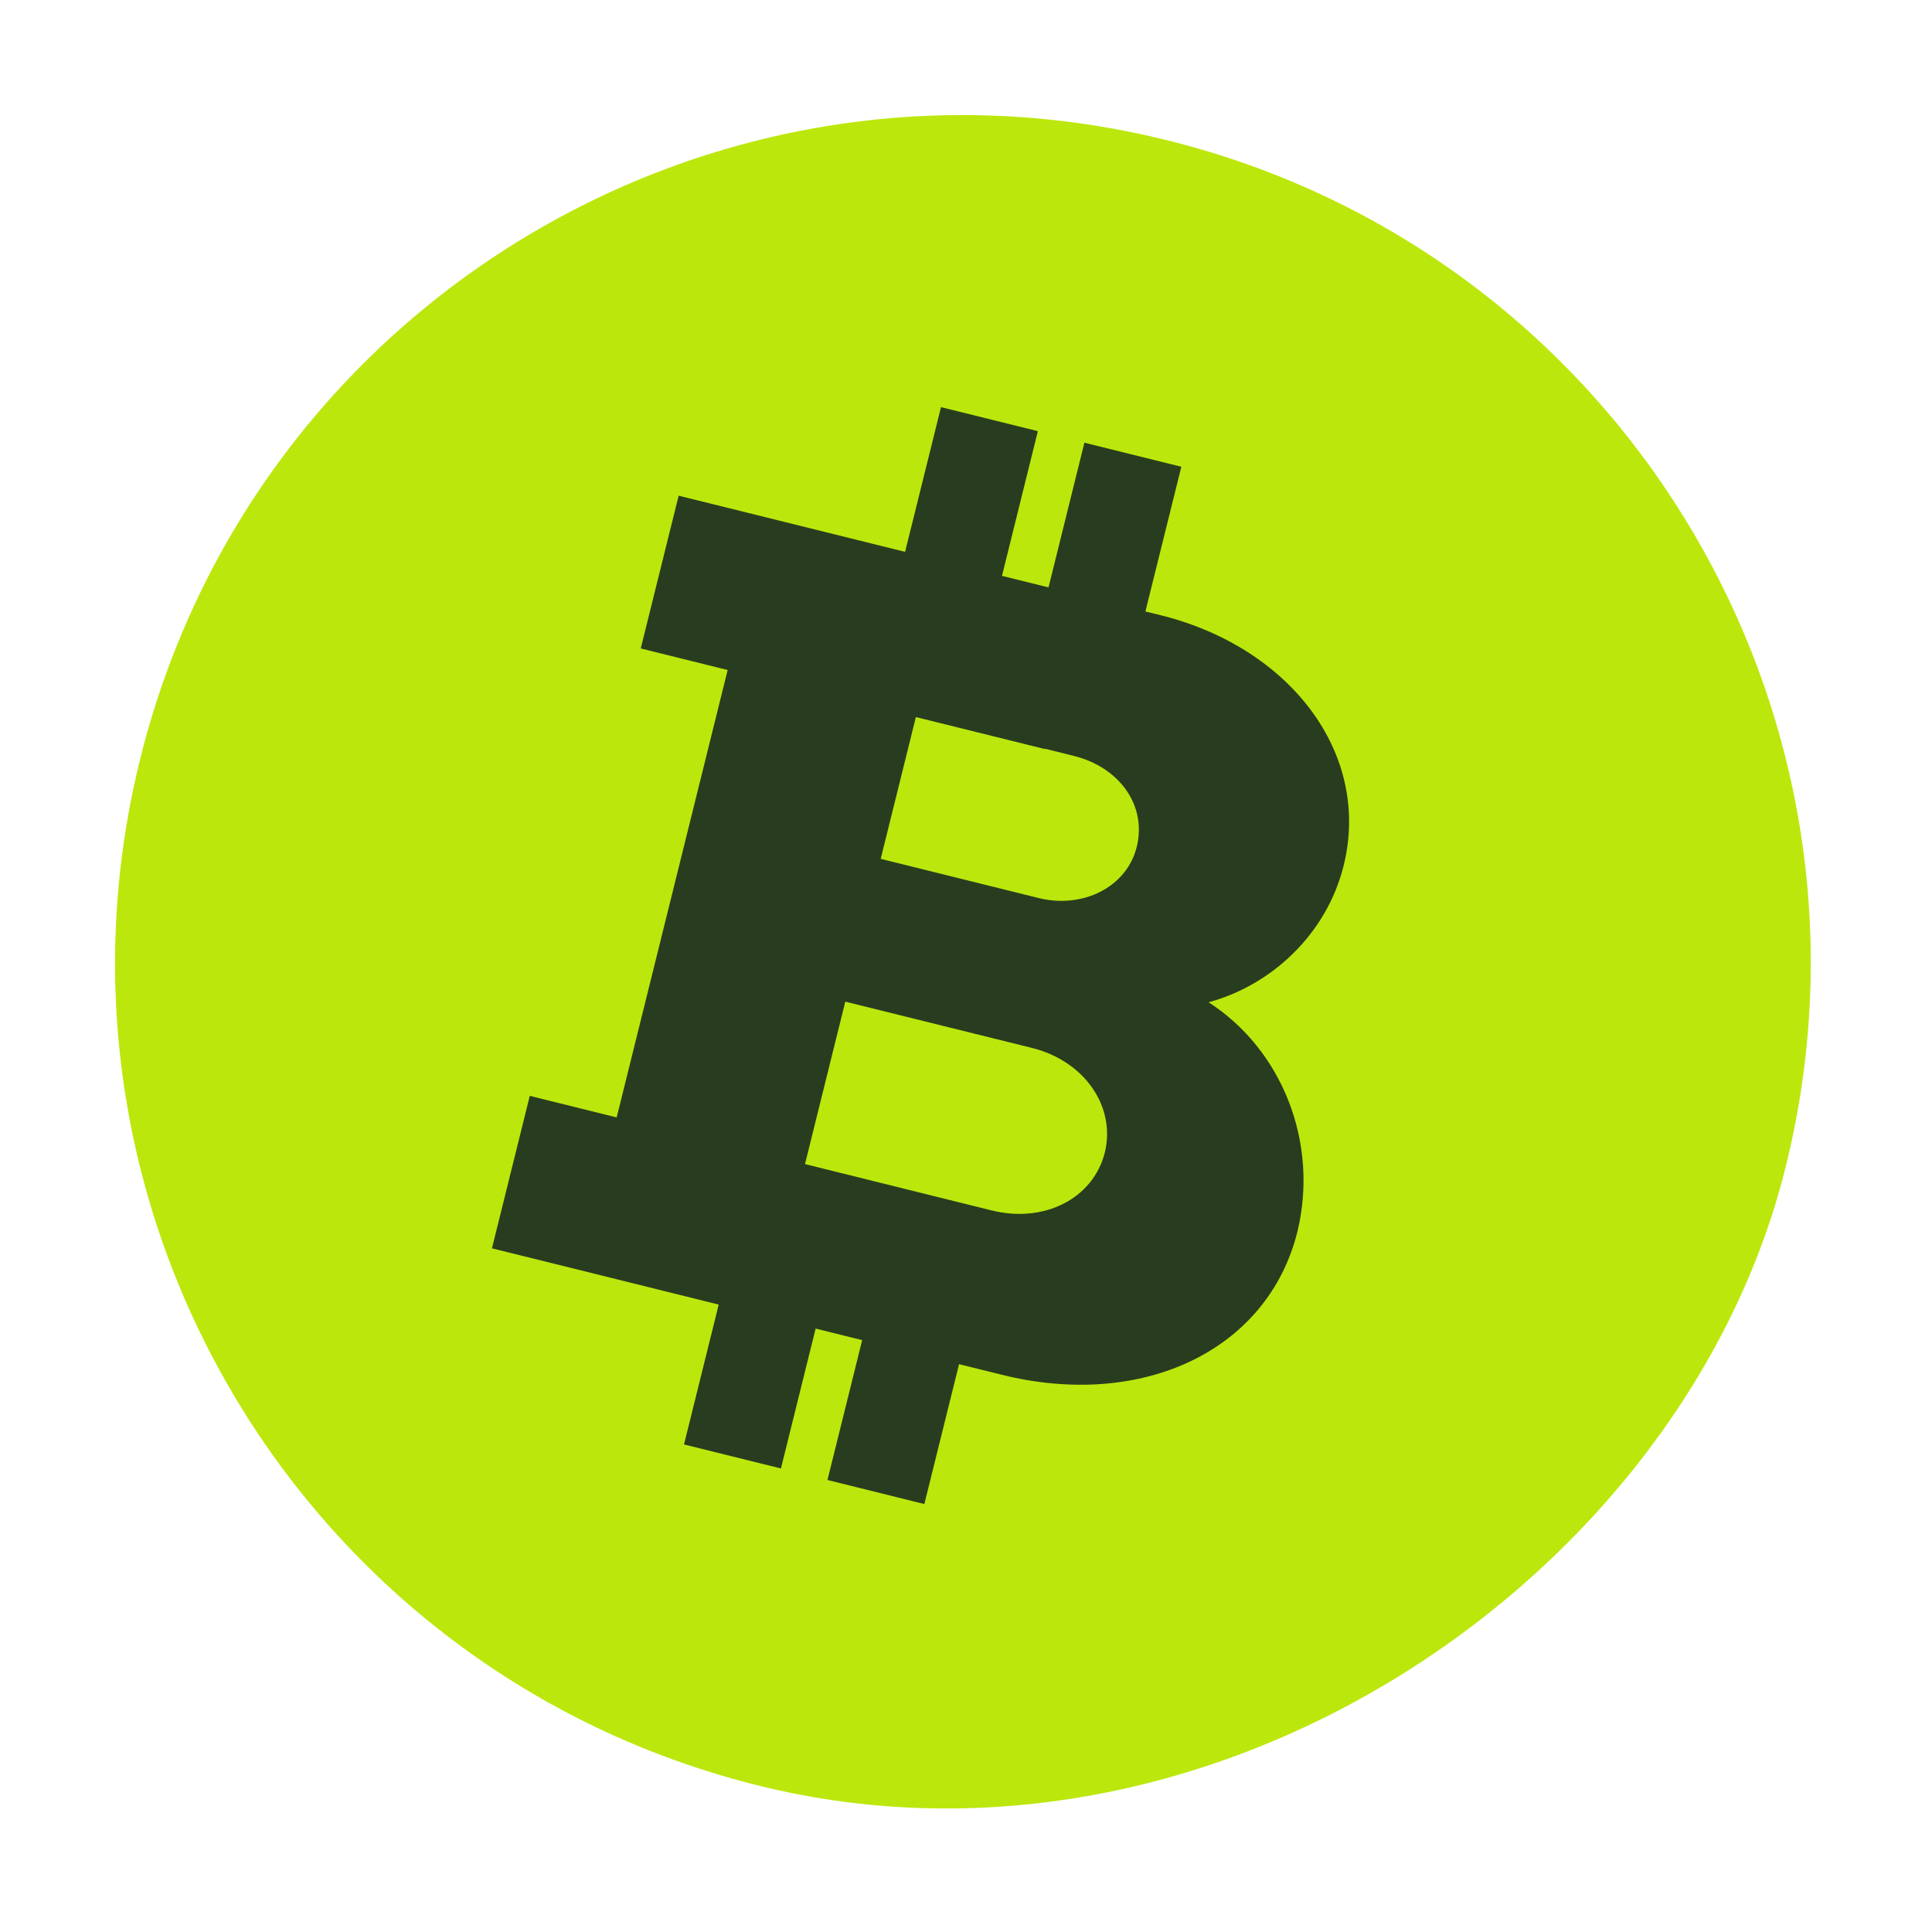 <svg xmlns="http://www.w3.org/2000/svg" xmlns:xlink="http://www.w3.org/1999/xlink" width="210" zoomAndPan="magnify" viewBox="0 0 157.5 157.5" height="210" preserveAspectRatio="xMidYMid meet" version="1.0"><defs><clipPath id="b2de2421dd"><path d="M 9 9 L 148 9 L 148 148 L 9 148 Z M 9 9 " clip-rule="nonzero"/></clipPath><clipPath id="2a8cb01a57"><path d="M 28.066 -5.207 L 162.309 28.09 L 129.008 162.332 L -5.234 129.035 Z M 28.066 -5.207 " clip-rule="nonzero"/></clipPath><clipPath id="6ecd61ea3d"><path d="M 28.066 -5.207 L 162.309 28.09 L 129.008 162.332 L -5.234 129.035 Z M 28.066 -5.207 " clip-rule="nonzero"/></clipPath><clipPath id="a9ed79c544"><path d="M 40 33 L 110 33 L 110 123 L 40 123 Z M 40 33 " clip-rule="nonzero"/></clipPath><clipPath id="1d93f0edd5"><path d="M 28.066 -5.207 L 162.309 28.09 L 129.008 162.332 L -5.234 129.035 Z M 28.066 -5.207 " clip-rule="nonzero"/></clipPath><clipPath id="c6c0678880"><path d="M 28.066 -5.207 L 162.309 28.09 L 129.008 162.332 L -5.234 129.035 Z M 28.066 -5.207 " clip-rule="nonzero"/></clipPath></defs><path fill="none" d="M 0 0 L 157 0 L 157 157 L 0 157 Z M 0 0 " fill-opacity="1" fill-rule="nonzero"/><path fill="none" d="M 0 0 L 157 0 L 157 157 L 0 157 Z M 0 0 " fill-opacity="1" fill-rule="nonzero"/><g clip-path="url(#b2de2421dd)"><g clip-path="url(#2a8cb01a57)"><g clip-path="url(#6ecd61ea3d)"><path fill="#bce70c" d="M 95.137 11.43 C 132.188 20.617 154.754 58.109 145.57 95.137 C 137.246 128.684 98.887 154.754 61.863 145.57 C 24.836 136.387 2.238 98.914 11.43 61.863 C 20.617 24.812 58.109 2.246 95.137 11.43 Z M 95.137 11.43 " fill-opacity="1" fill-rule="nonzero"/></g></g></g><g clip-path="url(#a9ed79c544)"><g clip-path="url(#1d93f0edd5)"><g clip-path="url(#c6c0678880)"><path fill="#283d1f" d="M 98.527 81.707 C 103.652 80.32 108.152 76.152 109.535 70.57 C 111.809 61.406 105.148 52.766 94.613 50.152 L 93.375 49.848 L 96.305 38.051 L 88.402 36.09 L 85.477 47.887 L 81.684 46.945 L 84.609 35.148 L 76.711 33.191 L 73.785 44.988 L 60.406 41.668 L 55.324 40.41 L 52.234 52.863 L 59.32 54.621 L 50.273 91.094 L 43.188 89.336 L 40.105 101.766 L 45.215 103.031 L 58.59 106.352 L 55.762 117.754 L 63.664 119.711 L 66.492 108.309 L 70.285 109.25 L 67.457 120.652 L 75.355 122.613 L 78.184 111.211 L 81.688 112.078 C 93.141 114.918 103.363 110.105 105.773 100.387 C 107.523 93.105 104.504 85.562 98.527 81.707 Z M 85.18 61.035 L 87.547 61.625 C 91.234 62.539 93.512 65.645 92.668 69.043 C 91.852 72.336 88.254 74.098 84.676 73.211 L 71.797 70.016 L 74.664 58.457 L 85.172 61.062 Z M 80.844 98.676 L 76.133 97.508 L 65.625 94.898 L 68.91 81.656 L 84.129 85.43 C 88.422 86.496 90.988 90.234 90.062 93.973 C 89.109 97.707 85.137 99.742 80.844 98.676 Z M 80.844 98.676 " fill-opacity="1" fill-rule="nonzero"/></g></g></g></svg>
